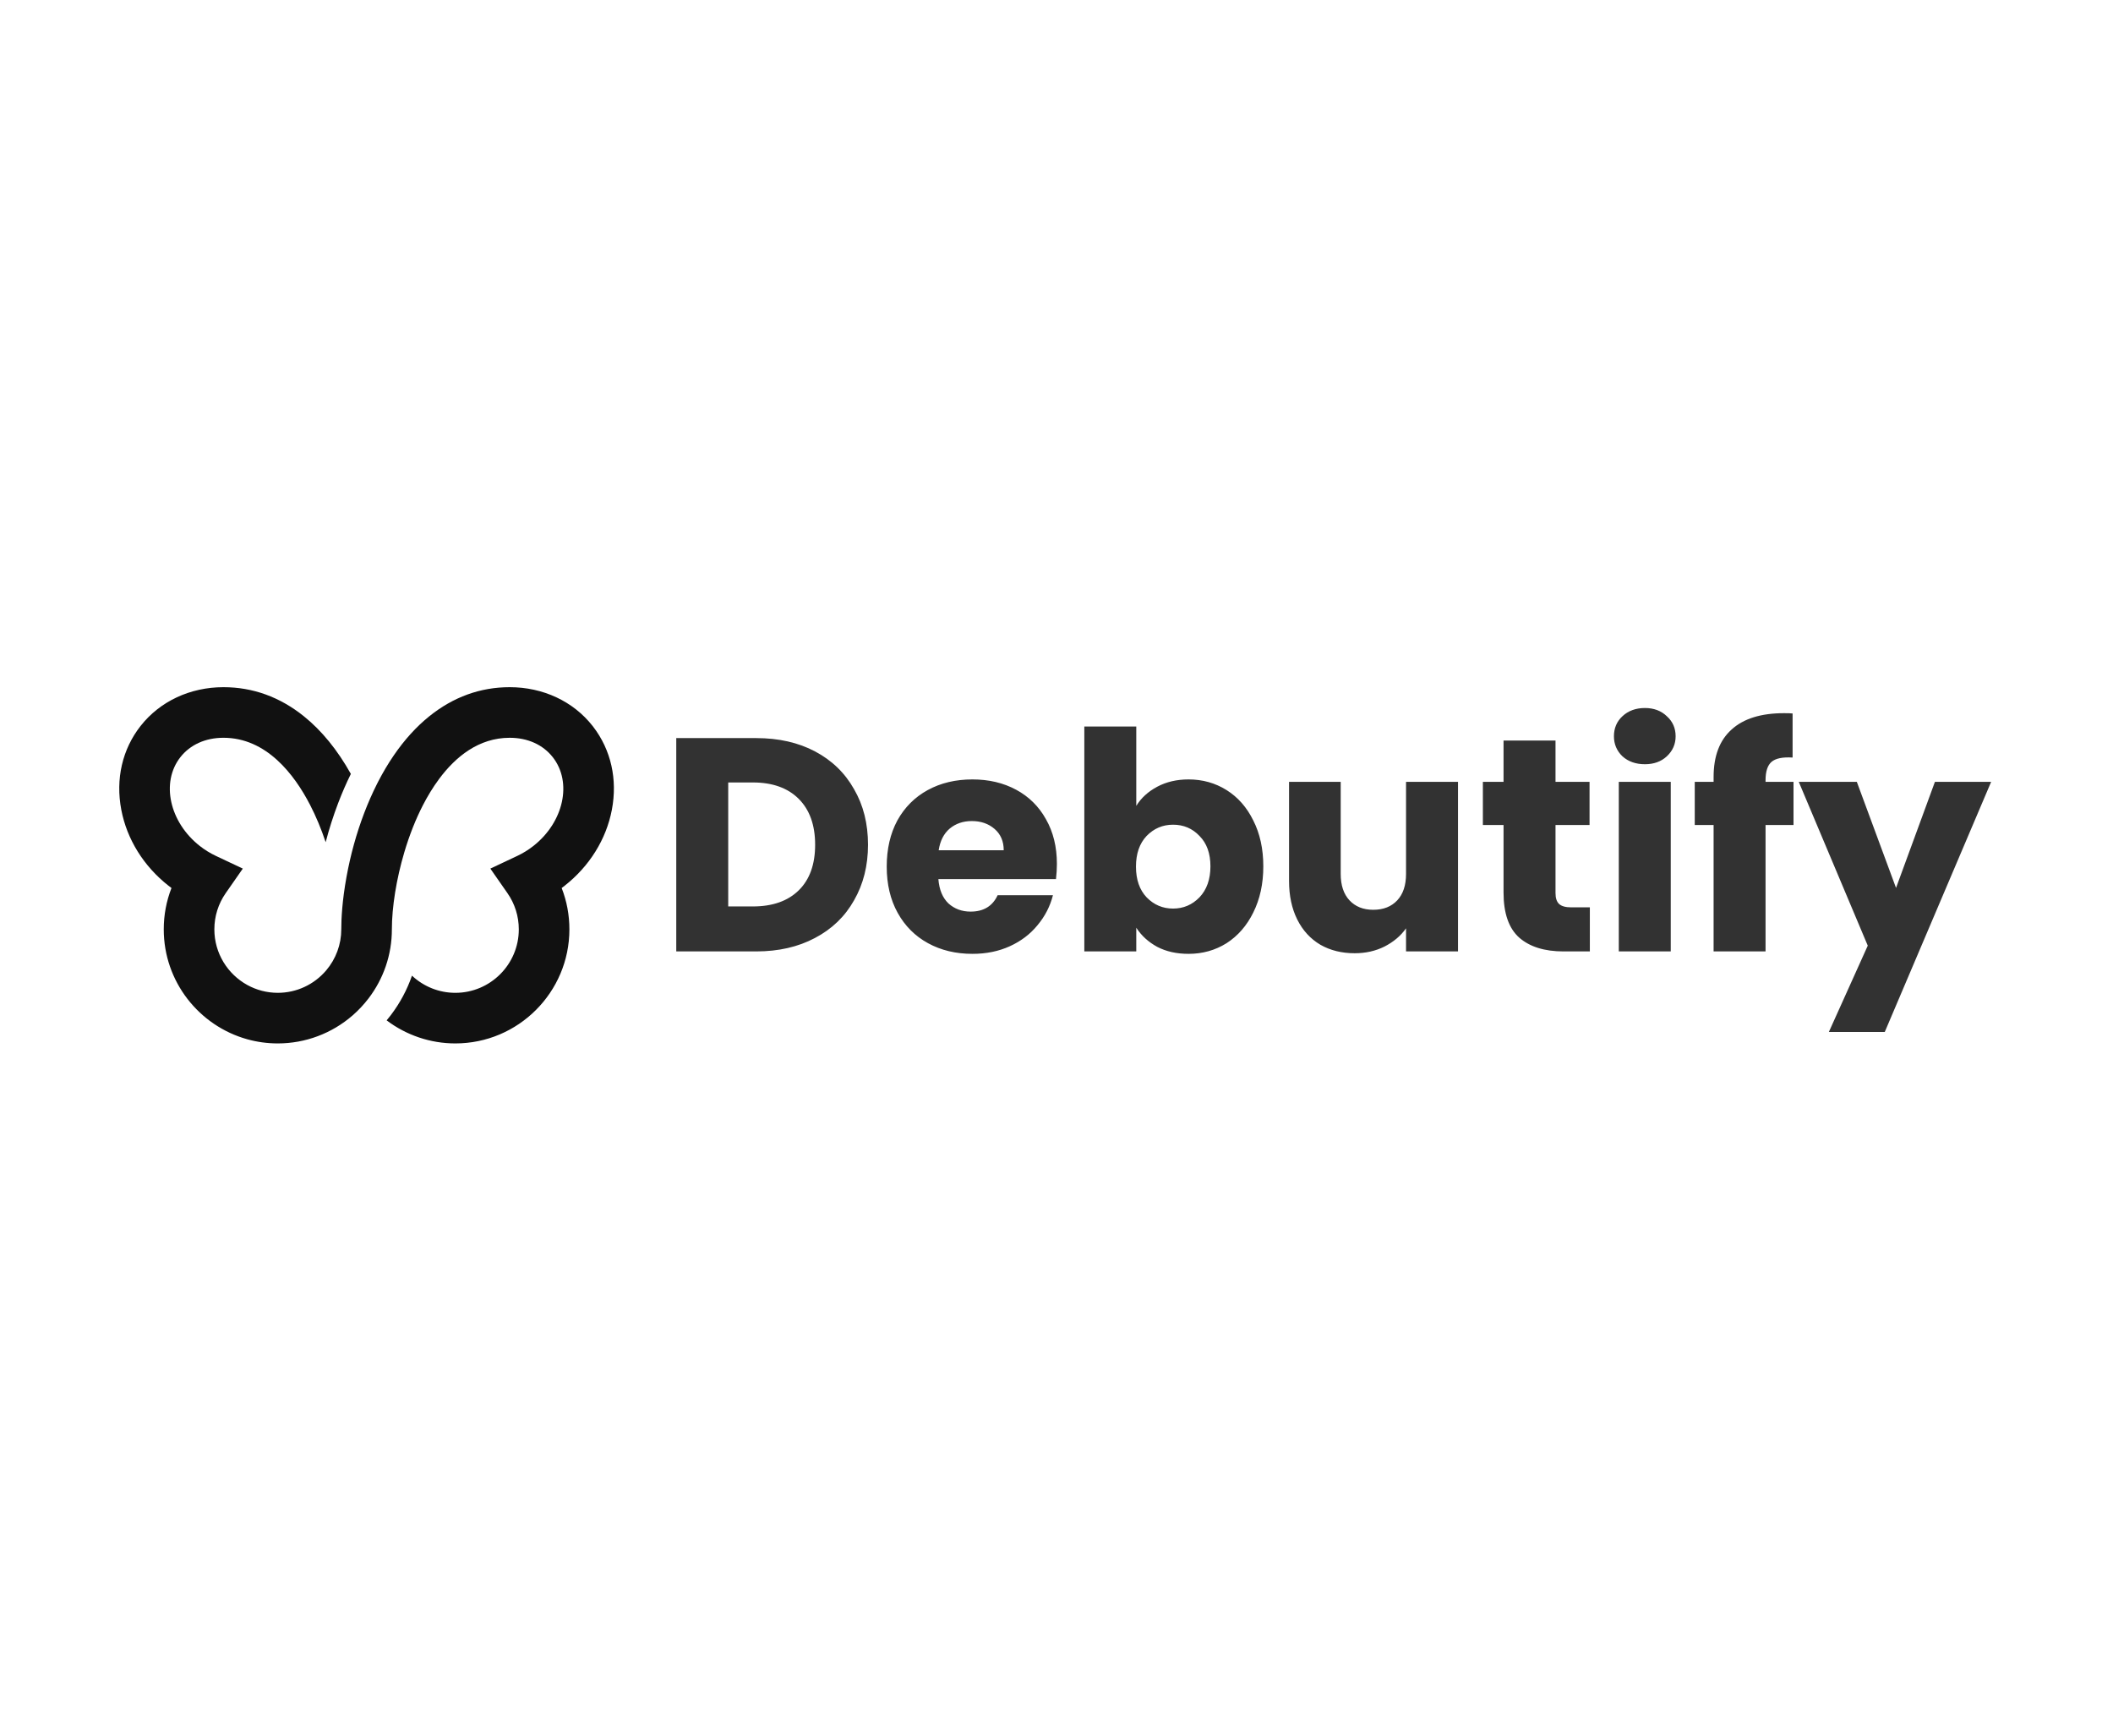 <svg width="1267" height="1041" viewBox="0 0 1267 1041" fill="none" xmlns="http://www.w3.org/2000/svg">
<path d="M453.423 442.586C466.907 442.586 478.69 445.259 488.773 450.604C498.855 455.949 506.631 463.481 512.098 473.199C517.685 482.796 520.479 493.912 520.479 506.545C520.479 519.058 517.685 530.173 512.098 539.891C506.631 549.61 498.795 557.142 488.591 562.487C478.508 567.832 466.785 570.504 453.423 570.504H405.499V442.586H453.423ZM451.418 543.536C463.202 543.536 472.373 540.317 478.934 533.878C485.493 527.439 488.773 518.329 488.773 506.545C488.773 494.762 485.493 485.59 478.934 479.03C472.373 472.47 463.202 469.191 451.418 469.191H436.658V543.536H451.418ZM633.74 518.025C633.74 520.941 633.557 523.978 633.194 527.136H562.674C563.161 533.453 565.164 538.312 568.688 541.714C572.333 544.994 576.766 546.634 581.99 546.634C589.764 546.634 595.17 543.354 598.207 536.794H631.371C629.67 543.475 626.572 549.489 622.077 554.834C617.704 560.179 612.177 564.37 605.496 567.406C598.815 570.443 591.343 571.962 583.083 571.962C573.122 571.962 564.254 569.836 556.479 565.585C548.705 561.333 542.63 555.258 538.257 547.362C533.884 539.466 531.697 530.234 531.697 519.665C531.697 509.096 533.823 499.863 538.075 491.967C542.448 484.072 548.522 477.998 556.297 473.745C564.071 469.494 573 467.368 583.083 467.368C592.923 467.368 601.67 469.433 609.323 473.564C616.975 477.694 622.928 483.585 627.18 491.239C631.553 498.892 633.74 507.821 633.74 518.025ZM601.851 509.825C601.851 504.48 600.03 500.229 596.385 497.07C592.74 493.912 588.185 492.333 582.718 492.333C577.495 492.333 573.061 493.851 569.416 496.888C565.894 499.924 563.707 504.237 562.857 509.825H601.851ZM681.337 483.221C684.253 478.484 688.444 474.657 693.91 471.741C699.375 468.826 705.636 467.368 712.678 467.368C721.062 467.368 728.654 469.494 735.458 473.745C742.257 477.998 747.607 484.072 751.49 491.967C755.498 499.863 757.508 509.035 757.508 519.483C757.508 529.93 755.498 539.162 751.49 547.181C747.607 555.077 742.257 561.211 735.458 565.585C728.654 569.836 721.062 571.962 712.678 571.962C705.511 571.962 699.256 570.565 693.91 567.771C688.565 564.855 684.374 561.029 681.337 556.291V570.504H650.178V435.662H681.337V483.221ZM725.801 519.483C725.801 511.708 723.609 505.634 719.239 501.261C714.988 496.766 709.7 494.518 703.389 494.518C697.19 494.518 691.906 496.766 687.533 501.261C683.281 505.755 681.156 511.89 681.156 519.665C681.156 527.439 683.281 533.574 687.533 538.069C691.906 542.564 697.19 544.811 703.389 544.811C709.582 544.811 714.863 542.564 719.239 538.069C723.609 533.453 725.801 527.258 725.801 519.483ZM874.256 468.826V570.504H843.092V556.655C839.939 561.15 835.619 564.795 830.163 567.588C824.812 570.262 818.863 571.597 812.302 571.597C804.523 571.597 797.662 569.896 791.713 566.495C785.757 562.972 781.137 557.931 777.86 551.371C774.582 544.811 772.941 537.098 772.941 528.229V468.826H803.918V524.038C803.918 530.841 805.678 536.125 809.199 539.891C812.726 543.657 817.465 545.541 823.414 545.541C829.488 545.541 834.289 543.657 837.81 539.891C841.337 536.125 843.092 530.841 843.092 524.038V468.826H874.256ZM953.309 544.083V570.504H937.452C926.153 570.504 917.35 567.771 911.033 562.304C904.715 556.716 901.556 547.666 901.556 535.154V494.701H889.164V468.826H901.556V444.044H932.72V468.826H953.128V494.701H932.72V535.518C932.72 538.555 933.444 540.742 934.899 542.078C936.36 543.414 938.795 544.083 942.191 544.083H953.309ZM986.334 458.257C980.865 458.257 976.377 456.678 972.856 453.519C969.447 450.24 967.749 446.231 967.749 441.493C967.749 436.634 969.447 432.625 972.856 429.467C976.377 426.187 980.865 424.547 986.334 424.547C991.678 424.547 996.054 426.187 999.456 429.467C1002.98 432.625 1004.74 436.634 1004.74 441.493C1004.74 446.231 1002.98 450.24 999.456 453.519C996.054 456.678 991.678 458.257 986.334 458.257ZM1001.82 468.826V570.504H970.664V468.826H1001.82ZM1075.43 494.701H1058.66V570.504H1027.51V494.701H1016.21V468.826H1027.51V465.91C1027.51 453.398 1031.08 443.923 1038.26 437.484C1045.42 430.924 1055.93 427.644 1069.78 427.644C1072.09 427.644 1073.78 427.705 1074.88 427.827V454.248C1068.92 453.884 1064.73 454.734 1062.3 456.8C1059.87 458.864 1058.66 462.57 1058.66 467.915V468.826H1075.43V494.701ZM1193.93 468.826L1130.15 618.792H1096.63L1119.95 567.042L1078.58 468.826H1113.39L1136.9 532.421L1160.22 468.826H1193.93Z" fill="#323232"/>
<path d="M366.883 485.59C363.518 503.259 353.458 519.435 338.562 531.133C337.946 531.616 337.359 532.059 336.791 532.481C339.863 540.368 341.421 548.705 341.421 557.284C341.421 594.992 310.741 625.672 273.028 625.672C258.125 625.672 243.673 620.794 231.841 611.844C232.702 610.818 233.54 609.767 234.353 608.701C239.824 601.503 244.091 593.54 247.03 585.033C254.059 591.624 263.318 595.335 273.024 595.335C294.01 595.335 311.083 578.266 311.083 557.284C311.083 549.466 308.732 541.958 304.288 535.577L294.022 520.844L310.266 513.186C313.619 511.604 316.831 509.615 319.823 507.269C338.043 492.965 343.264 469.089 331.461 454.045C325.559 446.537 316.385 442.398 305.624 442.398C287.046 442.398 273.161 453.811 263.309 467.072C259.514 472.176 256.317 477.555 253.676 482.66C249.276 491.177 245.488 500.747 242.421 511.097C237.69 527.046 234.977 543.882 234.977 557.284C234.977 564.869 233.738 572.328 231.29 579.445C228.927 586.325 225.48 592.767 221.056 598.592C218.202 602.344 214.965 605.802 211.439 608.869C198.999 619.707 183.07 625.672 166.584 625.672C160.26 625.672 154.129 624.811 148.312 623.193C119.443 615.182 98.191 588.668 98.191 557.284C98.191 548.705 99.749 540.368 102.825 532.481C102.209 532.027 101.625 531.58 101.054 531.129C86.155 519.435 76.098 503.259 72.733 485.586C69.218 467.145 73.325 449.291 84.291 435.317C95.897 420.539 114.013 412.061 133.988 412.061C151.608 412.061 167.84 417.938 182.236 429.524C192.904 438.107 202.357 449.713 210.38 464.065C207.631 469.624 205.062 475.53 202.735 481.649C199.861 489.197 197.365 497.007 195.276 504.998C192.595 496.979 189.466 489.487 185.936 482.655C176.443 464.29 159.724 442.394 133.988 442.394C123.227 442.394 114.049 446.533 108.151 454.045C96.352 469.085 101.573 492.961 119.793 507.265C122.78 509.611 125.997 511.6 129.35 513.182L145.595 520.839L135.329 535.573C130.884 541.958 128.533 549.462 128.533 557.28C128.533 571.644 136.536 584.176 148.315 590.649C153.742 593.632 159.97 595.331 166.589 595.331C177.755 595.331 188.327 590.424 195.594 581.873C201.431 575.001 204.643 566.266 204.643 557.28C204.643 550.782 205.187 540.058 207.767 525.843C210.171 512.587 213.734 499.72 218.351 487.595C220.661 481.532 223.222 475.699 225.963 470.268L226.076 470.043C226.294 469.604 226.515 469.169 226.741 468.731C229.655 463.09 232.775 457.845 236.092 452.998C242.493 443.639 249.619 435.78 257.392 429.524C271.784 417.934 288.016 412.061 305.64 412.061C325.616 412.061 343.732 420.535 355.338 435.313L355.672 435.748C366.38 449.657 370.362 467.334 366.883 485.59Z" fill="#111111"/>
</svg>
